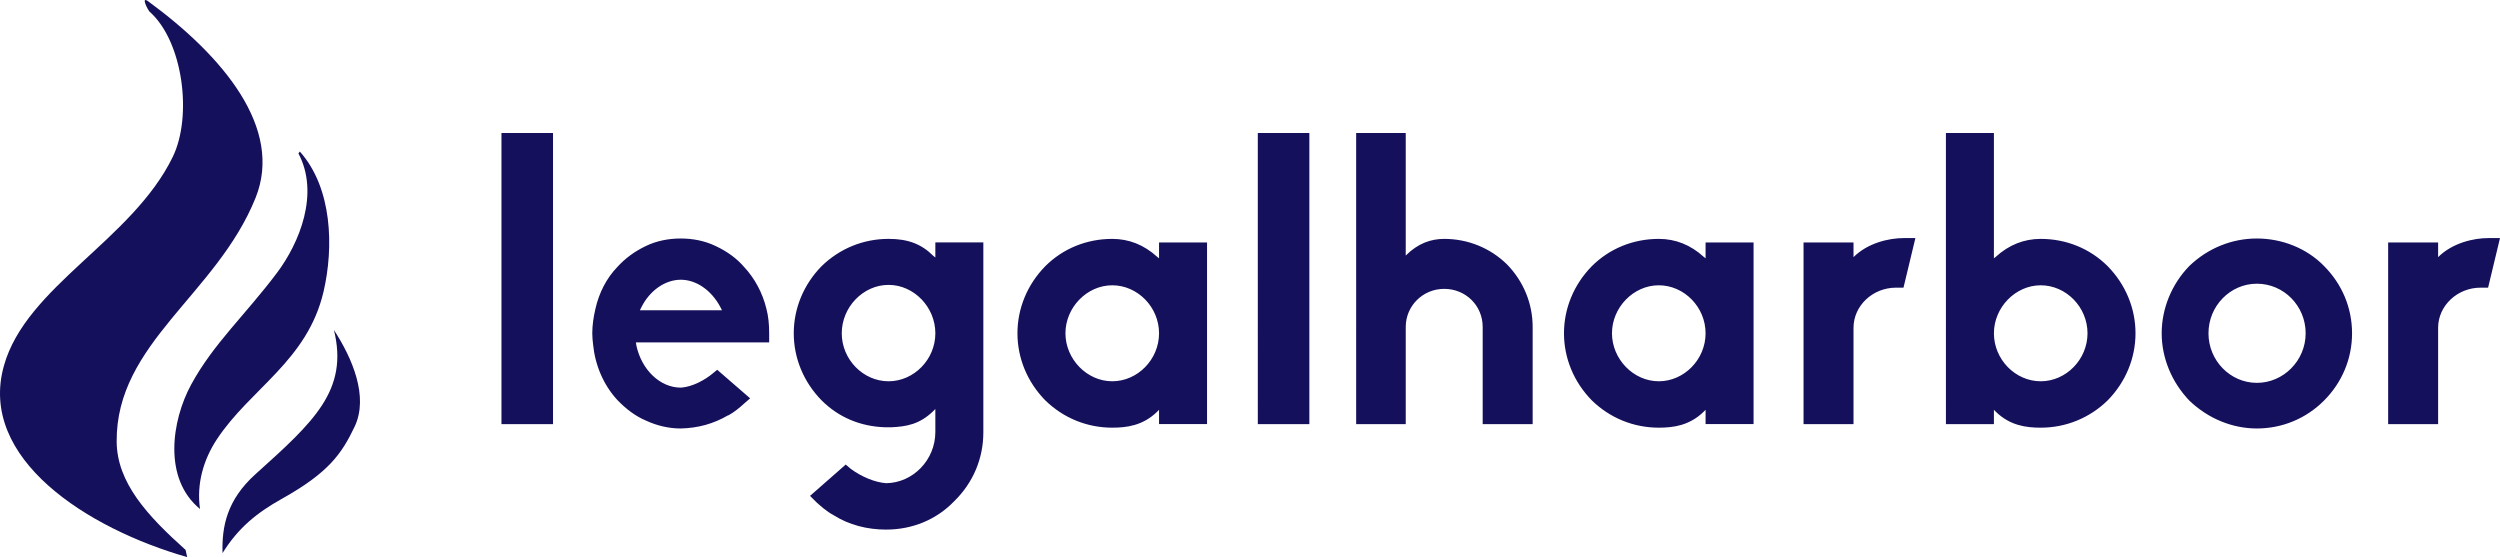 <?xml version="1.0" encoding="UTF-8"?>
<svg id="Layer_2" data-name="Layer 2" xmlns="http://www.w3.org/2000/svg" viewBox="0 0 2891.05 644.23">
  <defs>
    <style>
      .cls-1 {
        fill: #14105b;
        stroke-width: 0px;
      }
    </style>
  </defs>
  <g id="Layer_1-2" data-name="Layer 1">
    <g>
      <g id="SvgjsG1355">
        <path class="cls-1" d="m4.48,423.11c25.8-92.15,148.34-145.1,195.34-241.76,22.74-46.78,12.11-133.15-26.71-167.74-2.06-1.85-10.61-18.44-1.91-12.22,86.51,63.29,156.84,146.86,124.3,227.51-45.15,111.94-161.44,167.84-160.59,281.81.36,47.41,35.29,85.45,79.71,125.21l1.82,8.31c-115.33-32.91-242.02-113.77-211.96-221.12Zm291.07,125.15c66.99-60.26,107.9-96.86,90.6-166.66,21.03,32.28,40.57,77.05,23.88,111.94-14.92,31.18-29.78,52.91-84.13,83.32-28.8,16.11-50.46,33.55-68.55,62.74-.94-30.55,4.95-61.44,38.19-91.34Zm-74.37-103.74c25.62-47.13,63.02-80.87,99.27-129.22,25.73-34.32,49.3-91.32,24.66-137.85l1.59-2.22c37.75,42.18,39.33,110.94,27.48,161.88-18.61,80.1-84.93,112.46-123.47,171.03-15.09,22.94-23.68,51.04-19.4,80.47-42.79-34.92-33.08-101.89-10.15-144.08Z" marker-end="none" marker-start="none"/>
      </g>
      <g id="SvgjsG1356">
        <path class="cls-1" d="m639.52,490.44h-59.62V153.79h59.62v336.65Zm147.69,5.05h-.46c-13.3,0-27.06-3.21-39.9-9.17-11.92-5.05-22.93-13.3-33.02-23.85-16.05-17.43-25.68-40.36-27.98-64.21-.46-4.13-.92-8.26-.92-12.84,0-9.17,1.38-18.8,3.67-28.44,4.13-18.35,12.84-35.32,25.23-48.16,9.17-10.09,19.72-17.89,33.02-24.31,12.38-5.96,26.14-8.71,40.36-8.71s27.98,2.75,40.36,8.71c13.76,6.42,24.77,14.68,33.02,24.31,11.93,12.84,21.1,29.35,25.68,48.16,2.29,8.71,3.21,17.89,3.21,28.44v10.55h-154.11l.46,3.21c5.96,28.44,27.52,49.08,51.37,49.08h.46c13.3-.92,27.98-9.17,36.69-16.51l5.05-4.13,38.07,33.02-6.88,5.96c-5.05,4.59-11.47,10.09-18.35,13.76h-.46c-16.51,9.63-34.4,14.68-54.58,15.14Zm0-172c-17.89,0-35.77,12.38-45.41,31.65l-1.83,3.67h94.94l-1.83-3.67c-10.55-19.72-27.98-31.65-45.87-31.65h0Zm237.58,288.95c-22.02,0-43.11-5.5-60.54-16.51h0c-8.71-4.59-16.51-11.93-20.18-15.14l-7.34-7.34,41.28-36.23,5.96,5.05c12.38,9.17,27.98,15.59,40.82,16.51h0c31.19-.46,56.87-27.06,56.87-59.17v-26.6l-2.29,2.29c-16.05,15.59-31.19,17.89-48.16,18.8h-7.8c-28.44-.92-53.66-11.47-73.38-31.19-20.64-21.1-32.11-48.62-32.11-77.51s11.47-56.41,32.11-77.51c21.1-20.64,48.62-31.65,77.51-31.65,22.47,0,38.07,5.96,51.83,19.72l2.29,1.83v-17.43h55.5v219.7c0,30.27-11.93,58.25-33.48,79.35-20.64,21.56-48.62,33.02-78.89,33.02h0Zm2.75-282.99c-29.35,0-54.12,25.68-54.12,55.96s24.77,55.5,54.12,55.5,54.12-25.23,54.12-55.5-24.77-55.96-54.12-55.96Zm258.68,165.12c-28.9,0-56.41-11.01-77.51-31.65-20.64-21.1-32.11-48.62-32.11-77.51s11.47-56.41,32.11-77.51c20.64-20.64,48.16-31.65,77.51-31.65,19.26,0,36.69,6.88,51.83,20.64l2.29,1.83v-18.35h55.5v210.06h-55.5v-16.51l-2.29,2.29c-16.51,16.05-35.32,18.35-51.83,18.35h0Zm0-164.66c-29.35,0-54.12,25.68-54.12,55.5s24.77,55.5,54.12,55.5,54.12-25.23,54.12-55.5-24.77-55.5-54.12-55.5h0Zm227.95,160.53h-59.62V153.79h59.62v336.65Zm258.22,0h-57.79v-112.37c0-24.77-19.72-44.03-44.49-44.03s-44.49,19.72-44.49,44.03v112.37h-57.33V153.79h57.33v141.72c14.22-14.22,29.35-19.26,44.49-19.26,27.52,0,53.2,10.55,72.47,29.35,19.26,19.72,29.81,45.41,29.81,72.47v112.37Zm145.85,4.13c-28.9,0-56.41-11.01-77.51-31.65-20.64-21.1-32.11-48.62-32.11-77.51s11.47-56.41,32.11-77.51c20.64-20.64,48.16-31.65,77.51-31.65,19.26,0,36.69,6.88,51.83,20.64l2.29,1.83v-18.35h55.5v210.06h-55.5v-16.51l-2.29,2.29c-16.51,16.05-35.32,18.35-51.83,18.35h0Zm0-164.66c-29.35,0-54.12,25.68-54.12,55.5s24.77,55.5,54.12,55.5,54.12-25.23,54.12-55.5-24.77-55.5-54.12-55.5Zm225.2,160.53h-57.79v-210.06h57.79v16.97c16.51-16.51,41.28-22.02,57.79-22.02h13.76l-13.76,57.33h-8.71c-27.06,0-49.08,21.1-49.08,46.32v111.45Zm216.48,4.13c-16.51,0-35.32-2.29-51.83-18.35l-2.29-2.29v16.51h-55.5V153.79h55.5v144.93l2.29-1.83c15.14-13.76,32.56-20.64,51.83-20.64,29.35,0,56.87,11.01,77.51,31.65,20.64,21.1,32.11,48.62,32.11,77.51s-11.47,56.41-32.11,77.51c-21.1,20.64-48.62,31.65-77.51,31.65h0Zm-54.12-109.16c0,30.27,24.77,55.5,54.12,55.5s54.12-25.23,54.12-55.5-24.77-55.5-54.12-55.5-54.12,25.68-54.12,55.5Zm304.09,110.08c-28.44,0-56.41-11.47-77.97-32.11-20.64-21.56-32.11-49.53-32.11-77.97s11.47-56.87,32.11-77.97c21.1-20.18,48.62-31.65,77.97-31.65s57.79,11.47,77.51,31.65c21.1,21.1,32.56,48.62,32.56,77.97s-11.47,56.87-32.56,77.97c-20.64,20.64-48.16,32.11-77.51,32.11Zm0-167.41c-30.73,0-55.96,25.68-55.96,57.33s25.23,57.33,55.96,57.33,56.41-25.68,56.41-57.33-25.23-57.33-56.41-57.33Zm209.6,162.36h-57.79v-210.06h57.79v16.97c16.51-16.51,41.28-22.02,57.79-22.02h13.76l-13.76,57.33h-8.71c-27.06,0-49.08,21.1-49.08,46.32v111.45Z"/>
      </g>
    </g>
  </g>
</svg>